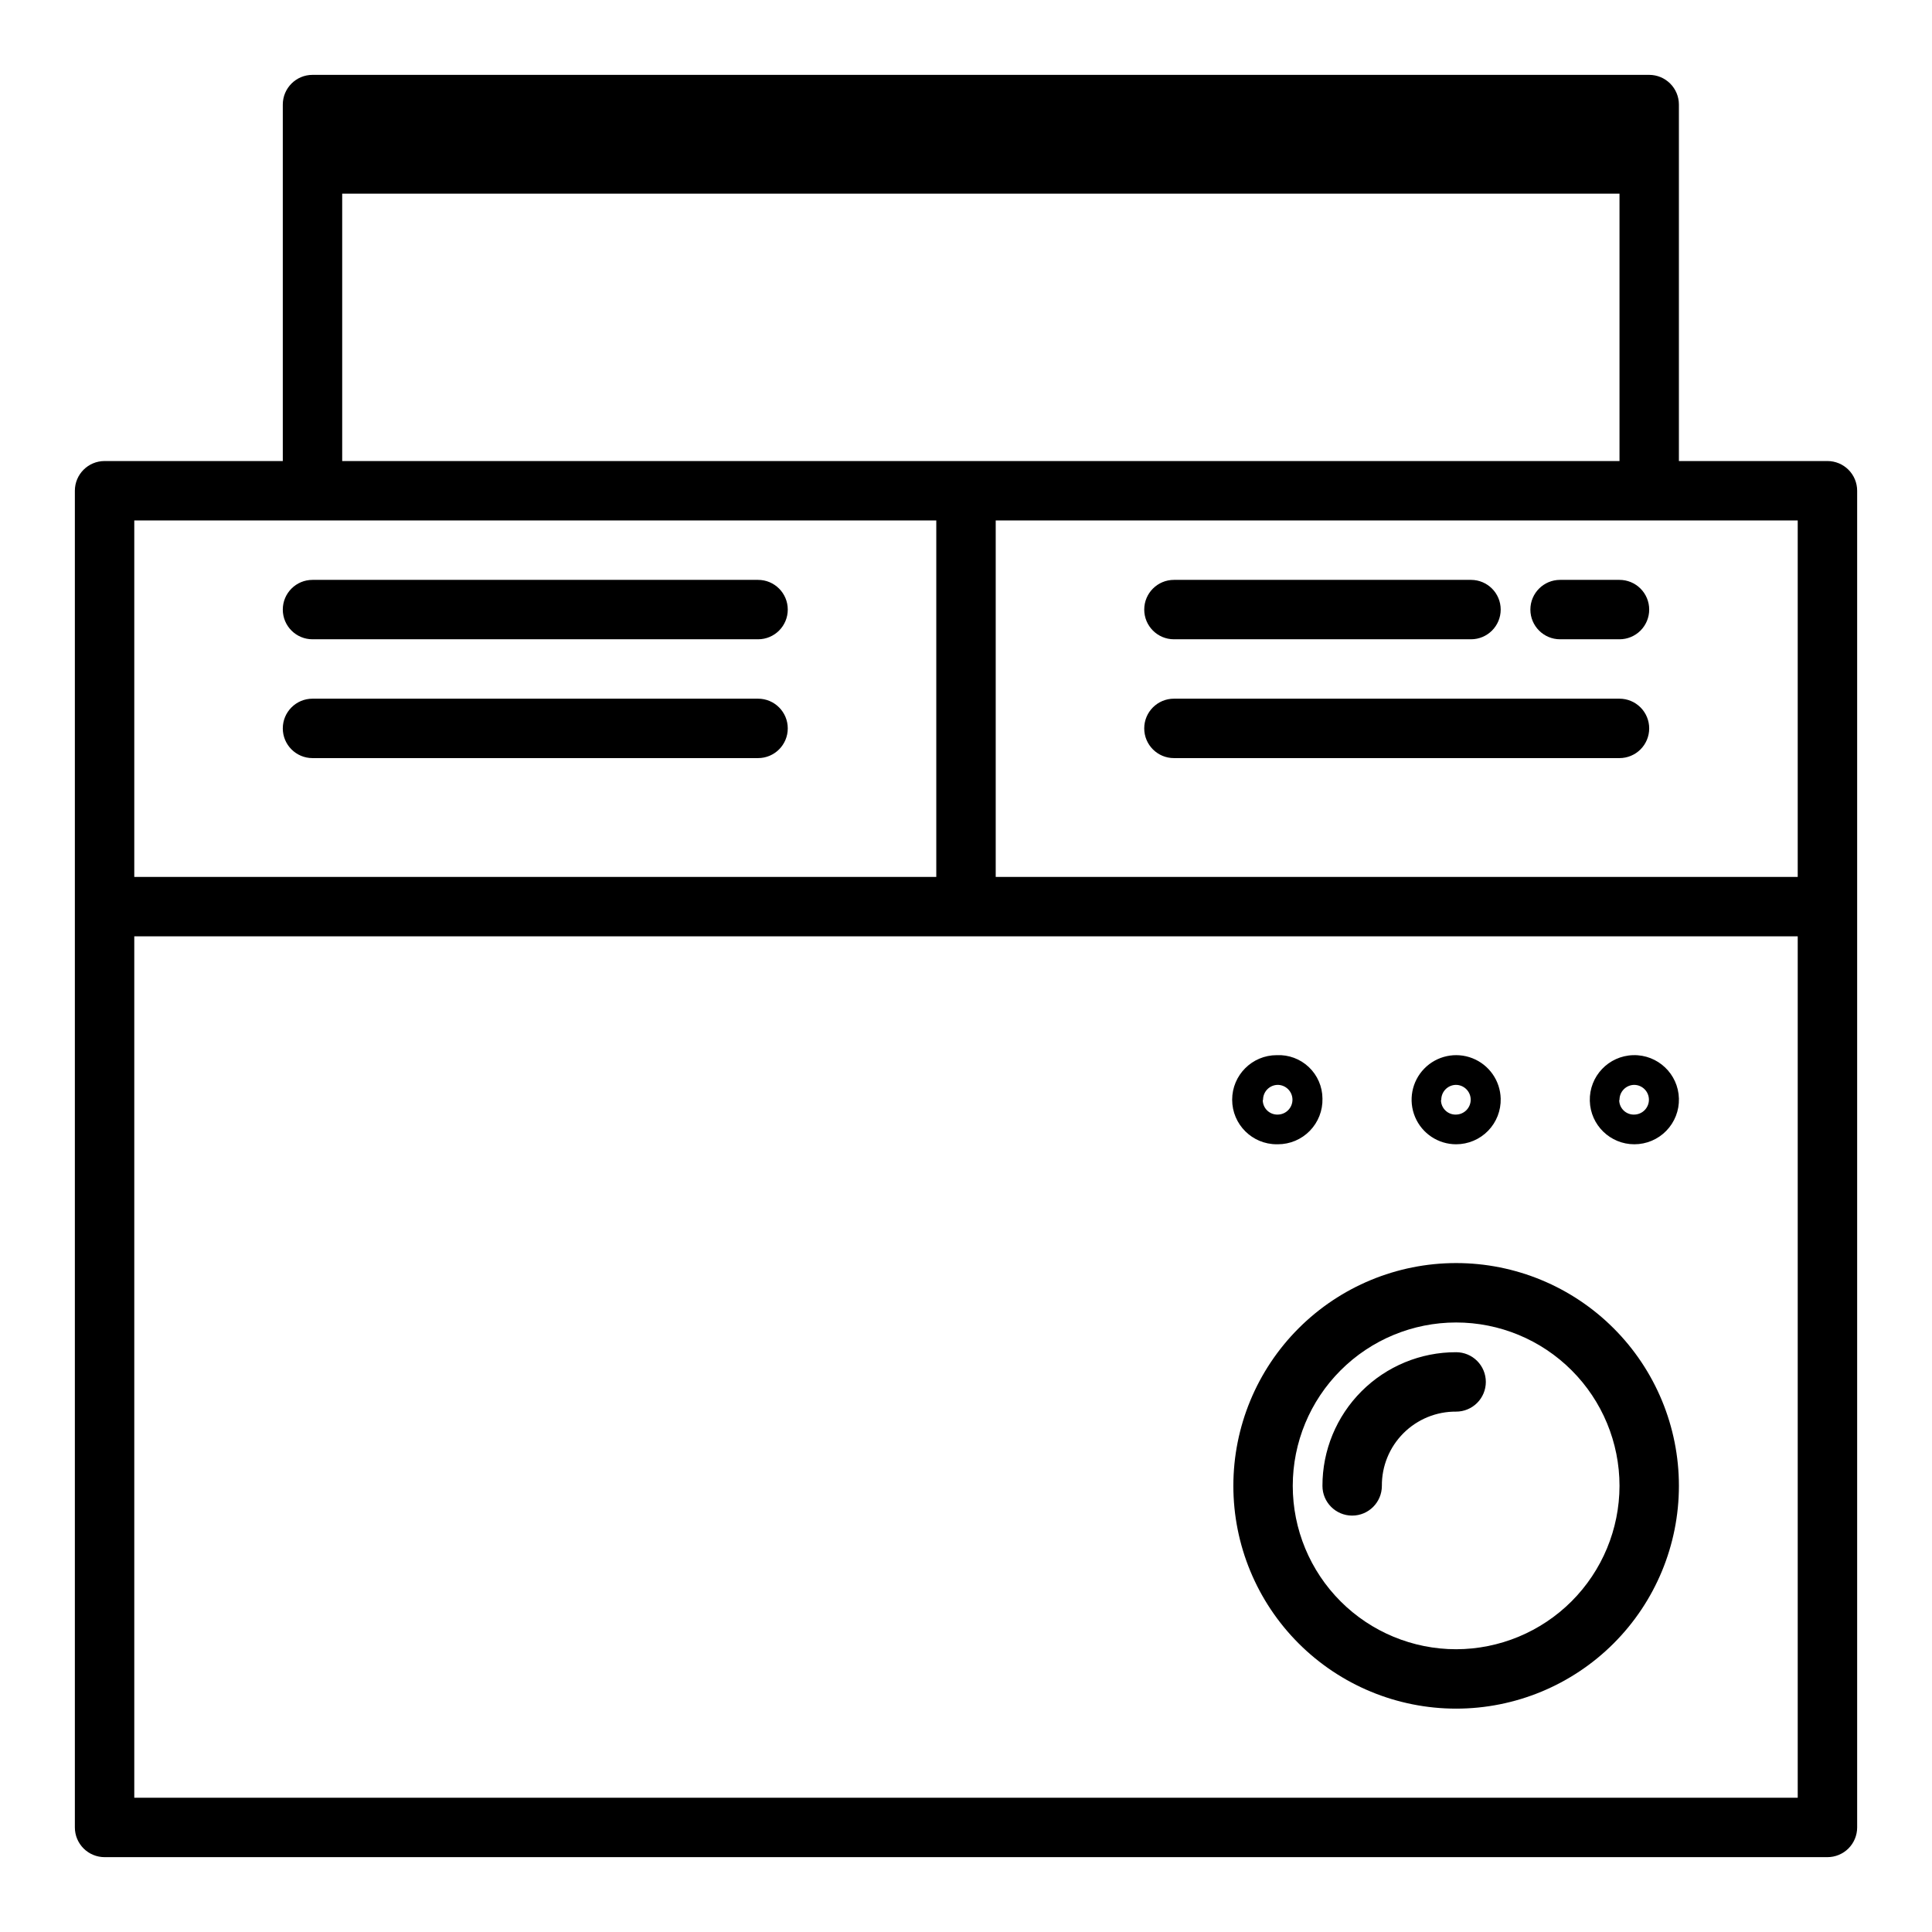 <?xml version="1.0" encoding="UTF-8"?>
<!-- Uploaded to: SVG Repo, www.svgrepo.com, Generator: SVG Repo Mixer Tools -->
<svg fill="#000000" width="800px" height="800px" version="1.1" viewBox="144 144 512 512" xmlns="http://www.w3.org/2000/svg">
 <path d="m628.29 266.18h-39.363v-94.465c0-2.09-0.828-4.09-2.305-5.566-1.477-1.477-3.477-2.309-5.566-2.309h-354.24c-4.348 0-7.871 3.527-7.871 7.875v94.465h-47.23c-4.348 0-7.875 3.523-7.875 7.871v354.24c0 2.086 0.832 4.09 2.309 5.566 1.477 1.473 3.477 2.305 5.566 2.305h456.58c2.086 0 4.09-0.832 5.566-2.305 1.473-1.477 2.305-3.481 2.305-5.566v-354.24c0-2.09-0.832-4.09-2.305-5.566-1.477-1.477-3.481-2.305-5.566-2.305zm-7.875 110.21h-212.54v-94.465h212.54zm-385.73-181.06h338.5v70.848l-338.5 0.004zm157.44 86.594v94.465h-212.54v-94.465zm-212.54 338.5v-228.29h440.83v228.29zm39.359-283.39c0-4.348 3.523-7.875 7.871-7.875h118.08c4.348 0 7.871 3.527 7.871 7.875 0 4.348-3.523 7.871-7.871 7.871h-118.08c-4.348 0-7.871-3.523-7.871-7.871zm362.11 0c0 2.086-0.828 4.09-2.305 5.566-1.477 1.477-3.481 2.305-5.566 2.305h-118.08c-4.348 0-7.871-3.523-7.871-7.871 0-4.348 3.523-7.875 7.871-7.875h118.08c2.086 0 4.09 0.832 5.566 2.309 1.477 1.477 2.305 3.477 2.305 5.566zm-362.11-31.488c0-4.348 3.523-7.871 7.871-7.871h118.08c4.348 0 7.871 3.523 7.871 7.871s-3.523 7.871-7.871 7.871h-118.08c-4.348 0-7.871-3.523-7.871-7.871zm362.11 0c0 2.086-0.828 4.09-2.305 5.566-1.477 1.477-3.481 2.305-5.566 2.305h-15.746c-4.348 0-7.871-3.523-7.871-7.871s3.523-7.871 7.871-7.871h15.746c2.086 0 4.09 0.828 5.566 2.305s2.305 3.477 2.305 5.566zm-133.82 0c0-4.348 3.523-7.871 7.871-7.871h78.723c4.348 0 7.871 3.523 7.871 7.871s-3.523 7.871-7.871 7.871h-78.723c-4.348 0-7.871-3.523-7.871-7.871zm82.656 173.18c-15.66 0-30.676 6.219-41.746 17.293-11.074 11.07-17.293 26.09-17.293 41.746 0 15.66 6.219 30.676 17.293 41.75 11.07 11.07 26.086 17.293 41.746 17.293 15.66 0 30.676-6.223 41.746-17.293 11.074-11.074 17.293-26.09 17.293-41.75 0-15.656-6.219-30.676-17.293-41.746-11.07-11.074-26.086-17.293-41.746-17.293zm0 102.34c-11.484 0-22.496-4.562-30.613-12.68-8.121-8.121-12.684-19.133-12.684-30.617 0-11.48 4.562-22.496 12.684-30.613 8.117-8.121 19.129-12.684 30.613-12.684s22.496 4.562 30.613 12.684c8.121 8.117 12.684 19.133 12.684 30.613-0.02 11.477-4.59 22.477-12.703 30.594-8.117 8.113-19.117 12.684-30.594 12.703zm0-133.82c3.188 0 6.238-1.285 8.465-3.57 2.223-2.281 3.43-5.367 3.344-8.551-0.129-4.746-3.082-8.953-7.504-10.684s-9.445-0.641-12.758 2.758c-3.312 3.402-4.266 8.453-2.422 12.828s6.129 7.219 10.875 7.219zm-3.938-11.73c-0.02-1.043 0.375-2.051 1.098-2.805 0.723-0.754 1.719-1.188 2.762-1.207 2.144-0.004 3.894 1.711 3.938 3.856 0.02 1.043-0.375 2.055-1.098 2.805-0.723 0.754-1.719 1.191-2.762 1.211-1.051 0.043-2.07-0.344-2.828-1.074-0.758-0.727-1.188-1.734-1.188-2.785h7.871zm-43.293 11.73c3.184 0 6.238-1.285 8.461-3.57 2.223-2.281 3.43-5.367 3.344-8.551-0.016-3.156-1.32-6.164-3.609-8.332-2.289-2.172-5.363-3.312-8.512-3.164-6.519 0-11.809 5.289-11.809 11.809 0 6.523 5.289 11.809 11.809 11.809zm-3.938-11.73c-0.02-1.043 0.375-2.051 1.098-2.805 0.723-0.754 1.715-1.188 2.758-1.207 2.144-0.004 3.894 1.711 3.938 3.856 0.02 1.043-0.375 2.055-1.098 2.805-0.723 0.754-1.715 1.191-2.758 1.211-1.051 0.043-2.074-0.344-2.832-1.074-0.758-0.727-1.184-1.734-1.184-2.785h7.871zm98.398 11.73c3.188 0 6.242-1.285 8.465-3.57 2.223-2.281 3.43-5.367 3.344-8.551-0.172-6.523-5.602-11.668-12.121-11.496-6.523 0.176-11.668 5.602-11.492 12.125 0.168 6.398 5.406 11.496 11.805 11.492zm-3.934-11.73c-0.023-1.043 0.371-2.051 1.098-2.805 0.723-0.754 1.715-1.188 2.758-1.207 2.144-0.004 3.894 1.711 3.938 3.856 0.02 1.043-0.375 2.055-1.098 2.805-0.723 0.754-1.715 1.191-2.762 1.211-1.047 0.043-2.07-0.344-2.828-1.074-0.758-0.727-1.188-1.734-1.184-2.785h7.871zm-35.426 74.707c0 2.086-0.828 4.09-2.305 5.566-1.477 1.477-3.477 2.305-5.566 2.305-5.231-0.043-10.262 2.019-13.961 5.719-3.703 3.699-5.762 8.73-5.719 13.961 0 4.348-3.523 7.875-7.871 7.875-4.348 0-7.875-3.527-7.875-7.875-0.02-9.398 3.707-18.422 10.355-25.07 6.648-6.648 15.668-10.375 25.07-10.352 2.09 0 4.09 0.828 5.566 2.305s2.305 3.477 2.305 5.566z"/>
</svg>